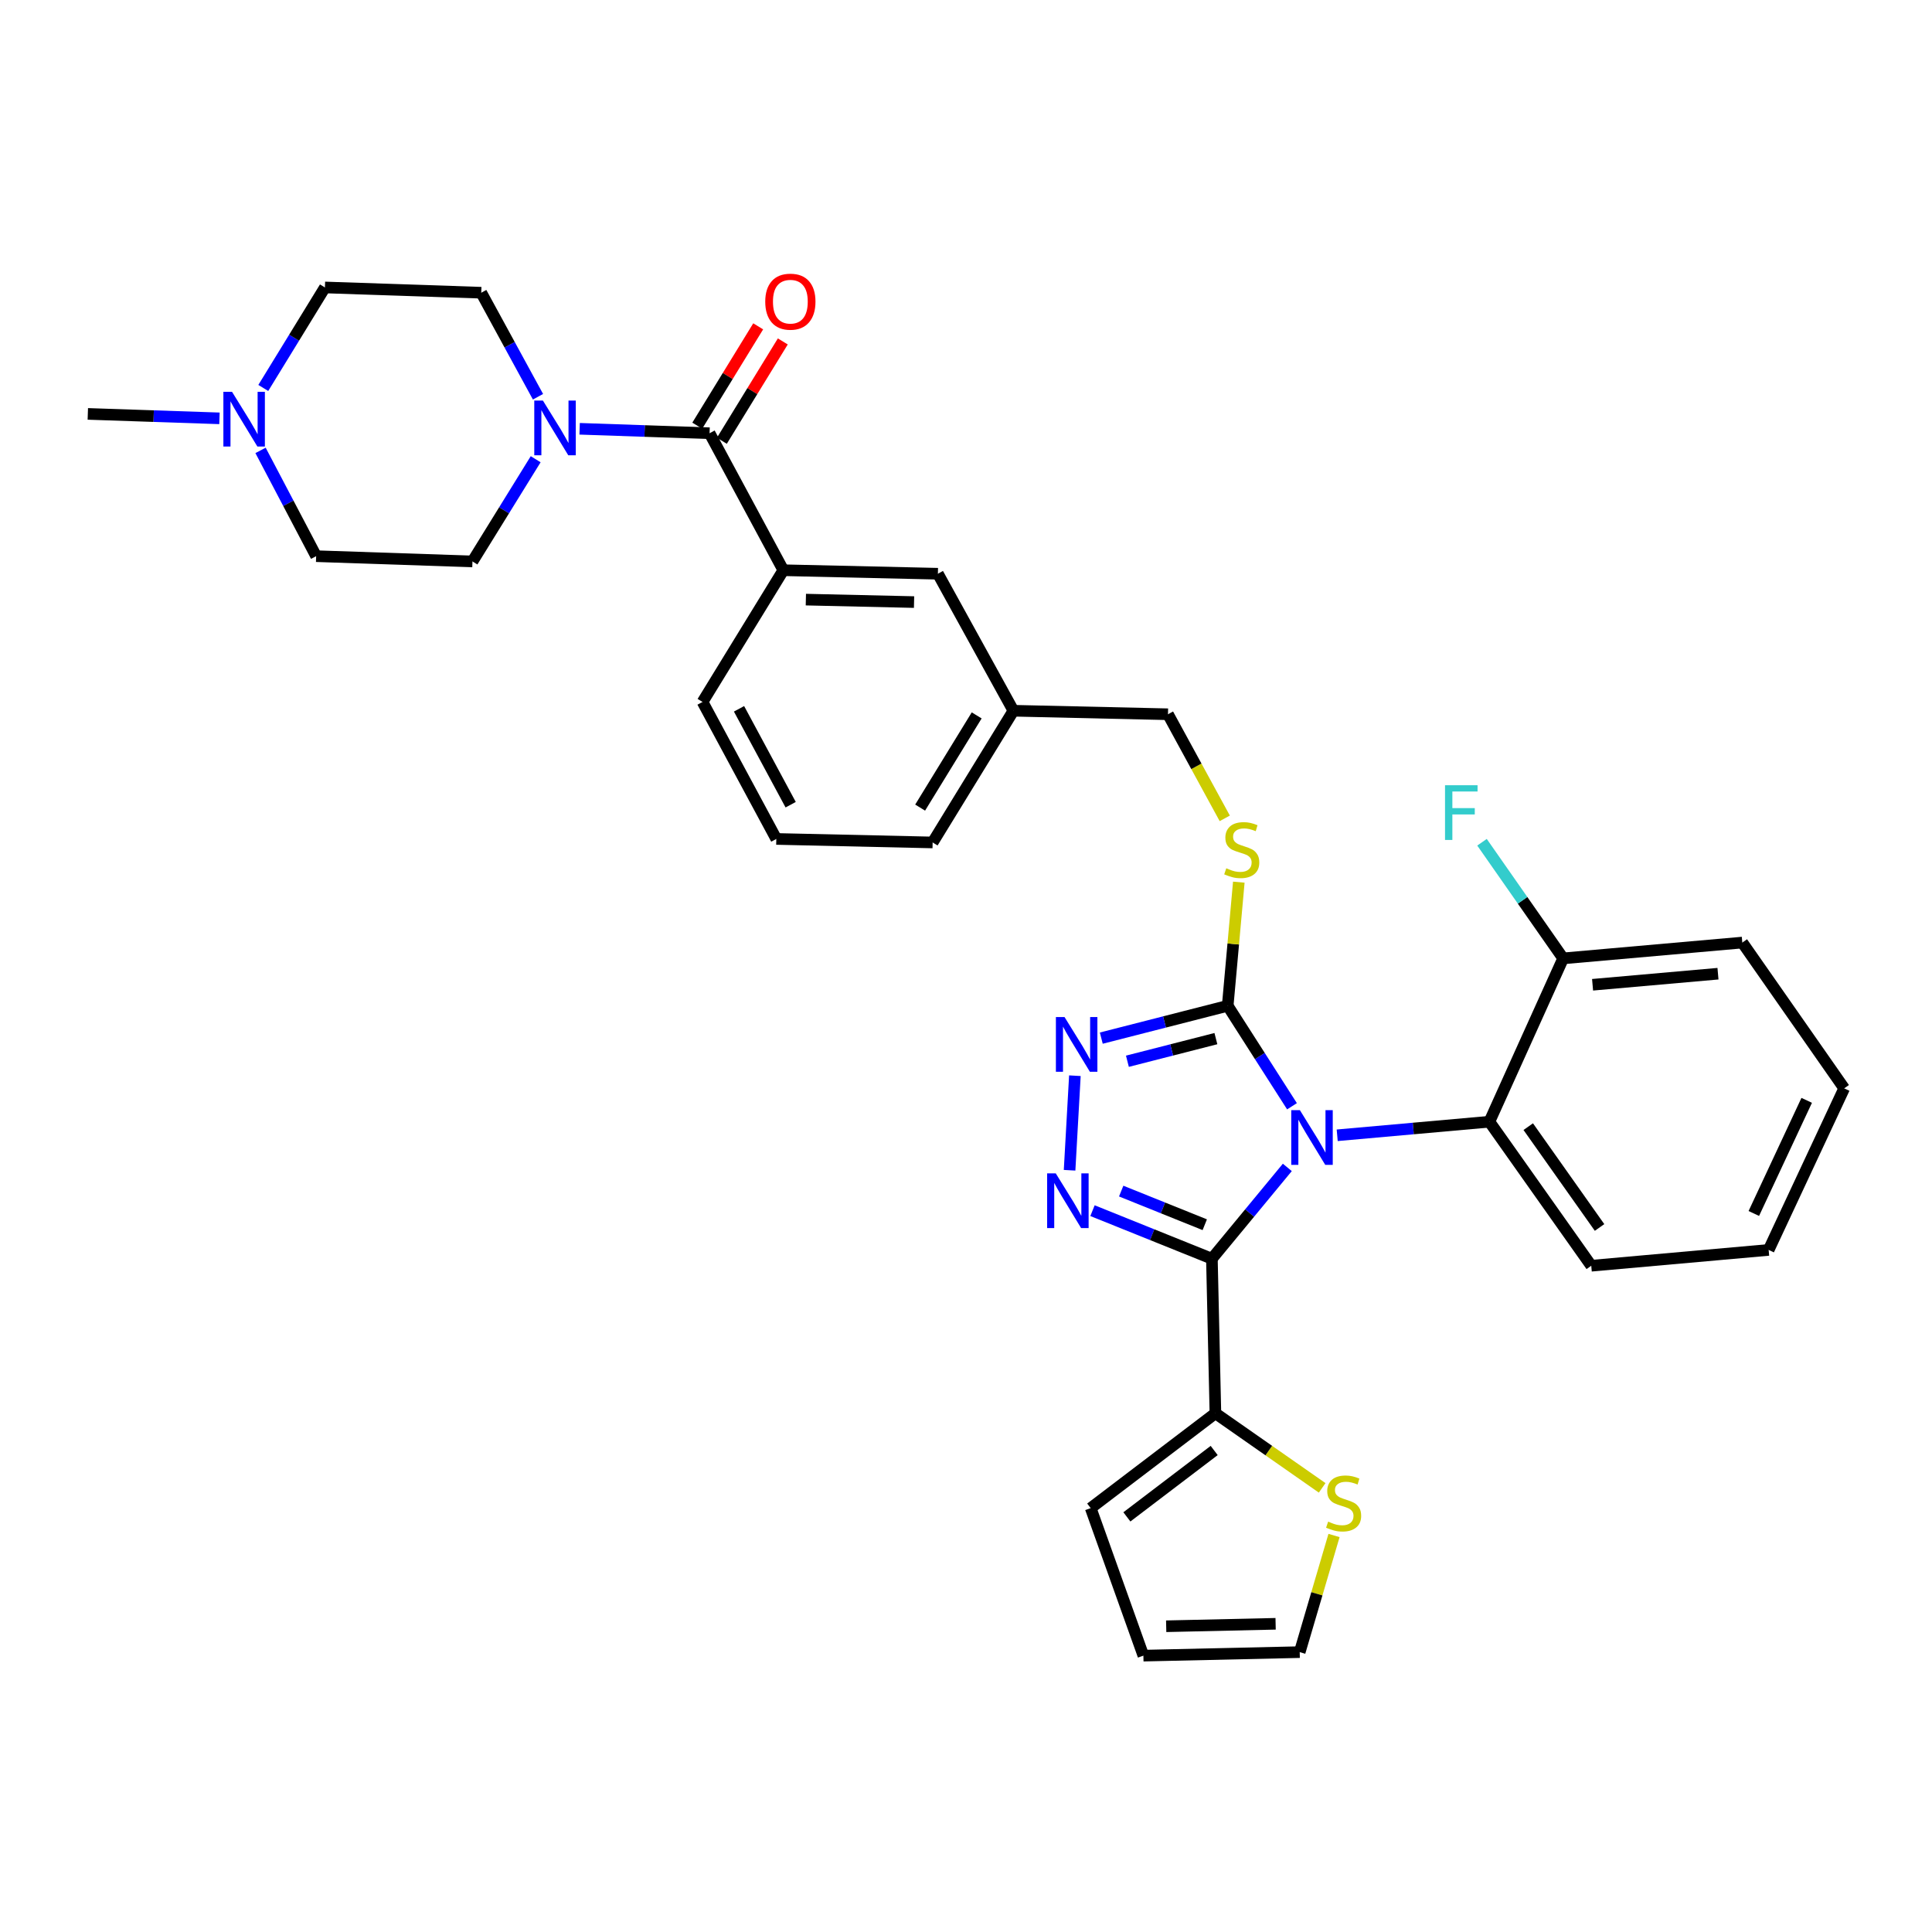 <?xml version='1.0' encoding='iso-8859-1'?>
<svg version='1.1' baseProfile='full'
              xmlns='http://www.w3.org/2000/svg'
                      xmlns:rdkit='http://www.rdkit.org/xml'
                      xmlns:xlink='http://www.w3.org/1999/xlink'
                  xml:space='preserve'
width='1000px' height='1000px' viewBox='0 0 1000 1000'>
<!-- END OF HEADER -->
<rect style='opacity:1.0;fill:#FFFFFF;stroke:none' width='1000' height='1000' x='0' y='0'> </rect>
<path class='bond-0' d='M 392.44,168.911 L 376.67,194.621' style='fill:none;fill-rule:evenodd;stroke:#FF0000;stroke-width:6px;stroke-linecap:butt;stroke-linejoin:miter;stroke-opacity:1' />
<path class='bond-0' d='M 376.67,194.621 L 360.901,220.331' style='fill:none;fill-rule:evenodd;stroke:#000000;stroke-width:6px;stroke-linecap:butt;stroke-linejoin:miter;stroke-opacity:1' />
<path class='bond-0' d='M 405.179,176.725 L 389.409,202.435' style='fill:none;fill-rule:evenodd;stroke:#FF0000;stroke-width:6px;stroke-linecap:butt;stroke-linejoin:miter;stroke-opacity:1' />
<path class='bond-0' d='M 389.409,202.435 L 373.64,228.144' style='fill:none;fill-rule:evenodd;stroke:#000000;stroke-width:6px;stroke-linecap:butt;stroke-linejoin:miter;stroke-opacity:1' />
<path class='bond-1' d='M 367.27,224.237 L 333.644,223.089' style='fill:none;fill-rule:evenodd;stroke:#000000;stroke-width:6px;stroke-linecap:butt;stroke-linejoin:miter;stroke-opacity:1' />
<path class='bond-1' d='M 333.644,223.089 L 300.018,221.941' style='fill:none;fill-rule:evenodd;stroke:#0000FF;stroke-width:6px;stroke-linecap:butt;stroke-linejoin:miter;stroke-opacity:1' />
<path class='bond-2' d='M 367.27,224.237 L 405.453,295.148' style='fill:none;fill-rule:evenodd;stroke:#000000;stroke-width:6px;stroke-linecap:butt;stroke-linejoin:miter;stroke-opacity:1' />
<path class='bond-3' d='M 134.858,233.127 L 149.248,260.501' style='fill:none;fill-rule:evenodd;stroke:#0000FF;stroke-width:6px;stroke-linecap:butt;stroke-linejoin:miter;stroke-opacity:1' />
<path class='bond-3' d='M 149.248,260.501 L 163.639,287.875' style='fill:none;fill-rule:evenodd;stroke:#000000;stroke-width:6px;stroke-linecap:butt;stroke-linejoin:miter;stroke-opacity:1' />
<path class='bond-4' d='M 136.273,200.805 L 152.226,174.795' style='fill:none;fill-rule:evenodd;stroke:#0000FF;stroke-width:6px;stroke-linecap:butt;stroke-linejoin:miter;stroke-opacity:1' />
<path class='bond-4' d='M 152.226,174.795 L 168.18,148.786' style='fill:none;fill-rule:evenodd;stroke:#000000;stroke-width:6px;stroke-linecap:butt;stroke-linejoin:miter;stroke-opacity:1' />
<path class='bond-5' d='M 113.597,216.534 L 79.526,215.383' style='fill:none;fill-rule:evenodd;stroke:#0000FF;stroke-width:6px;stroke-linecap:butt;stroke-linejoin:miter;stroke-opacity:1' />
<path class='bond-5' d='M 79.526,215.383 L 45.455,214.233' style='fill:none;fill-rule:evenodd;stroke:#000000;stroke-width:6px;stroke-linecap:butt;stroke-linejoin:miter;stroke-opacity:1' />
<path class='bond-6' d='M 277.263,237.697 L 260.904,264.148' style='fill:none;fill-rule:evenodd;stroke:#0000FF;stroke-width:6px;stroke-linecap:butt;stroke-linejoin:miter;stroke-opacity:1' />
<path class='bond-6' d='M 260.904,264.148 L 244.545,290.598' style='fill:none;fill-rule:evenodd;stroke:#000000;stroke-width:6px;stroke-linecap:butt;stroke-linejoin:miter;stroke-opacity:1' />
<path class='bond-7' d='M 278.466,205.353 L 263.78,178.431' style='fill:none;fill-rule:evenodd;stroke:#0000FF;stroke-width:6px;stroke-linecap:butt;stroke-linejoin:miter;stroke-opacity:1' />
<path class='bond-7' d='M 263.78,178.431 L 249.095,151.509' style='fill:none;fill-rule:evenodd;stroke:#000000;stroke-width:6px;stroke-linecap:butt;stroke-linejoin:miter;stroke-opacity:1' />
<path class='bond-8' d='M 163.639,287.875 L 244.545,290.598' style='fill:none;fill-rule:evenodd;stroke:#000000;stroke-width:6px;stroke-linecap:butt;stroke-linejoin:miter;stroke-opacity:1' />
<path class='bond-9' d='M 668.733,572.602 L 652.093,546.6' style='fill:none;fill-rule:evenodd;stroke:#0000FF;stroke-width:6px;stroke-linecap:butt;stroke-linejoin:miter;stroke-opacity:1' />
<path class='bond-9' d='M 652.093,546.6 L 635.453,520.598' style='fill:none;fill-rule:evenodd;stroke:#000000;stroke-width:6px;stroke-linecap:butt;stroke-linejoin:miter;stroke-opacity:1' />
<path class='bond-10' d='M 666.316,604.249 L 646.796,627.879' style='fill:none;fill-rule:evenodd;stroke:#0000FF;stroke-width:6px;stroke-linecap:butt;stroke-linejoin:miter;stroke-opacity:1' />
<path class='bond-10' d='M 646.796,627.879 L 627.275,651.51' style='fill:none;fill-rule:evenodd;stroke:#000000;stroke-width:6px;stroke-linecap:butt;stroke-linejoin:miter;stroke-opacity:1' />
<path class='bond-11' d='M 692.135,587.622 L 731.52,584.111' style='fill:none;fill-rule:evenodd;stroke:#0000FF;stroke-width:6px;stroke-linecap:butt;stroke-linejoin:miter;stroke-opacity:1' />
<path class='bond-11' d='M 731.52,584.111 L 770.906,580.599' style='fill:none;fill-rule:evenodd;stroke:#000000;stroke-width:6px;stroke-linecap:butt;stroke-linejoin:miter;stroke-opacity:1' />
<path class='bond-12' d='M 635.453,520.598 L 602.74,528.967' style='fill:none;fill-rule:evenodd;stroke:#000000;stroke-width:6px;stroke-linecap:butt;stroke-linejoin:miter;stroke-opacity:1' />
<path class='bond-12' d='M 602.74,528.967 L 570.027,537.335' style='fill:none;fill-rule:evenodd;stroke:#0000FF;stroke-width:6px;stroke-linecap:butt;stroke-linejoin:miter;stroke-opacity:1' />
<path class='bond-12' d='M 629.343,537.587 L 606.444,543.445' style='fill:none;fill-rule:evenodd;stroke:#000000;stroke-width:6px;stroke-linecap:butt;stroke-linejoin:miter;stroke-opacity:1' />
<path class='bond-12' d='M 606.444,543.445 L 583.545,549.302' style='fill:none;fill-rule:evenodd;stroke:#0000FF;stroke-width:6px;stroke-linecap:butt;stroke-linejoin:miter;stroke-opacity:1' />
<path class='bond-13' d='M 635.453,520.598 L 638.329,488.6' style='fill:none;fill-rule:evenodd;stroke:#000000;stroke-width:6px;stroke-linecap:butt;stroke-linejoin:miter;stroke-opacity:1' />
<path class='bond-13' d='M 638.329,488.6 L 641.206,456.603' style='fill:none;fill-rule:evenodd;stroke:#CCCC00;stroke-width:6px;stroke-linecap:butt;stroke-linejoin:miter;stroke-opacity:1' />
<path class='bond-14' d='M 556.361,556.784 L 553.614,605.724' style='fill:none;fill-rule:evenodd;stroke:#0000FF;stroke-width:6px;stroke-linecap:butt;stroke-linejoin:miter;stroke-opacity:1' />
<path class='bond-15' d='M 565.477,626.636 L 596.376,639.073' style='fill:none;fill-rule:evenodd;stroke:#0000FF;stroke-width:6px;stroke-linecap:butt;stroke-linejoin:miter;stroke-opacity:1' />
<path class='bond-15' d='M 596.376,639.073 L 627.275,651.51' style='fill:none;fill-rule:evenodd;stroke:#000000;stroke-width:6px;stroke-linecap:butt;stroke-linejoin:miter;stroke-opacity:1' />
<path class='bond-15' d='M 580.327,616.504 L 601.956,625.21' style='fill:none;fill-rule:evenodd;stroke:#0000FF;stroke-width:6px;stroke-linecap:butt;stroke-linejoin:miter;stroke-opacity:1' />
<path class='bond-15' d='M 601.956,625.21 L 623.585,633.915' style='fill:none;fill-rule:evenodd;stroke:#000000;stroke-width:6px;stroke-linecap:butt;stroke-linejoin:miter;stroke-opacity:1' />
<path class='bond-16' d='M 627.275,651.51 L 629.093,731.511' style='fill:none;fill-rule:evenodd;stroke:#000000;stroke-width:6px;stroke-linecap:butt;stroke-linejoin:miter;stroke-opacity:1' />
<path class='bond-17' d='M 633.936,423.578 L 619.24,396.637' style='fill:none;fill-rule:evenodd;stroke:#CCCC00;stroke-width:6px;stroke-linecap:butt;stroke-linejoin:miter;stroke-opacity:1' />
<path class='bond-17' d='M 619.24,396.637 L 604.543,369.695' style='fill:none;fill-rule:evenodd;stroke:#000000;stroke-width:6px;stroke-linecap:butt;stroke-linejoin:miter;stroke-opacity:1' />
<path class='bond-18' d='M 363.634,363.327 L 401.816,434.237' style='fill:none;fill-rule:evenodd;stroke:#000000;stroke-width:6px;stroke-linecap:butt;stroke-linejoin:miter;stroke-opacity:1' />
<path class='bond-18' d='M 382.519,366.878 L 409.247,416.516' style='fill:none;fill-rule:evenodd;stroke:#000000;stroke-width:6px;stroke-linecap:butt;stroke-linejoin:miter;stroke-opacity:1' />
<path class='bond-19' d='M 363.634,363.327 L 405.453,295.148' style='fill:none;fill-rule:evenodd;stroke:#000000;stroke-width:6px;stroke-linecap:butt;stroke-linejoin:miter;stroke-opacity:1' />
<path class='bond-20' d='M 604.543,369.695 L 524.542,367.876' style='fill:none;fill-rule:evenodd;stroke:#000000;stroke-width:6px;stroke-linecap:butt;stroke-linejoin:miter;stroke-opacity:1' />
<path class='bond-21' d='M 401.816,434.237 L 482.731,436.055' style='fill:none;fill-rule:evenodd;stroke:#000000;stroke-width:6px;stroke-linecap:butt;stroke-linejoin:miter;stroke-opacity:1' />
<path class='bond-22' d='M 482.731,436.055 L 524.542,367.876' style='fill:none;fill-rule:evenodd;stroke:#000000;stroke-width:6px;stroke-linecap:butt;stroke-linejoin:miter;stroke-opacity:1' />
<path class='bond-22' d='M 476.263,418.016 L 505.531,370.291' style='fill:none;fill-rule:evenodd;stroke:#000000;stroke-width:6px;stroke-linecap:butt;stroke-linejoin:miter;stroke-opacity:1' />
<path class='bond-23' d='M 915.45,646.96 L 954.545,563.33' style='fill:none;fill-rule:evenodd;stroke:#000000;stroke-width:6px;stroke-linecap:butt;stroke-linejoin:miter;stroke-opacity:1' />
<path class='bond-23' d='M 907.776,628.087 L 935.143,569.546' style='fill:none;fill-rule:evenodd;stroke:#000000;stroke-width:6px;stroke-linecap:butt;stroke-linejoin:miter;stroke-opacity:1' />
<path class='bond-24' d='M 915.45,646.96 L 823.634,655.146' style='fill:none;fill-rule:evenodd;stroke:#000000;stroke-width:6px;stroke-linecap:butt;stroke-linejoin:miter;stroke-opacity:1' />
<path class='bond-25' d='M 954.545,563.33 L 901.817,487.87' style='fill:none;fill-rule:evenodd;stroke:#000000;stroke-width:6px;stroke-linecap:butt;stroke-linejoin:miter;stroke-opacity:1' />
<path class='bond-26' d='M 684.35,770.114 L 656.722,750.813' style='fill:none;fill-rule:evenodd;stroke:#CCCC00;stroke-width:6px;stroke-linecap:butt;stroke-linejoin:miter;stroke-opacity:1' />
<path class='bond-26' d='M 656.722,750.813 L 629.093,731.511' style='fill:none;fill-rule:evenodd;stroke:#000000;stroke-width:6px;stroke-linecap:butt;stroke-linejoin:miter;stroke-opacity:1' />
<path class='bond-27' d='M 690.486,794.765 L 681.608,824.953' style='fill:none;fill-rule:evenodd;stroke:#CCCC00;stroke-width:6px;stroke-linecap:butt;stroke-linejoin:miter;stroke-opacity:1' />
<path class='bond-27' d='M 681.608,824.953 L 672.73,855.141' style='fill:none;fill-rule:evenodd;stroke:#000000;stroke-width:6px;stroke-linecap:butt;stroke-linejoin:miter;stroke-opacity:1' />
<path class='bond-28' d='M 629.093,731.511 L 564.542,780.603' style='fill:none;fill-rule:evenodd;stroke:#000000;stroke-width:6px;stroke-linecap:butt;stroke-linejoin:miter;stroke-opacity:1' />
<path class='bond-28' d='M 628.457,750.77 L 583.271,785.134' style='fill:none;fill-rule:evenodd;stroke:#000000;stroke-width:6px;stroke-linecap:butt;stroke-linejoin:miter;stroke-opacity:1' />
<path class='bond-29' d='M 564.542,780.603 L 591.816,856.96' style='fill:none;fill-rule:evenodd;stroke:#000000;stroke-width:6px;stroke-linecap:butt;stroke-linejoin:miter;stroke-opacity:1' />
<path class='bond-30' d='M 591.816,856.96 L 672.73,855.141' style='fill:none;fill-rule:evenodd;stroke:#000000;stroke-width:6px;stroke-linecap:butt;stroke-linejoin:miter;stroke-opacity:1' />
<path class='bond-30' d='M 603.617,841.746 L 660.257,840.474' style='fill:none;fill-rule:evenodd;stroke:#000000;stroke-width:6px;stroke-linecap:butt;stroke-linejoin:miter;stroke-opacity:1' />
<path class='bond-31' d='M 901.817,487.87 L 809.088,496.056' style='fill:none;fill-rule:evenodd;stroke:#000000;stroke-width:6px;stroke-linecap:butt;stroke-linejoin:miter;stroke-opacity:1' />
<path class='bond-31' d='M 889.222,503.985 L 824.312,509.715' style='fill:none;fill-rule:evenodd;stroke:#000000;stroke-width:6px;stroke-linecap:butt;stroke-linejoin:miter;stroke-opacity:1' />
<path class='bond-32' d='M 809.088,496.056 L 770.906,580.599' style='fill:none;fill-rule:evenodd;stroke:#000000;stroke-width:6px;stroke-linecap:butt;stroke-linejoin:miter;stroke-opacity:1' />
<path class='bond-33' d='M 809.088,496.056 L 788.085,465.998' style='fill:none;fill-rule:evenodd;stroke:#000000;stroke-width:6px;stroke-linecap:butt;stroke-linejoin:miter;stroke-opacity:1' />
<path class='bond-33' d='M 788.085,465.998 L 767.081,435.94' style='fill:none;fill-rule:evenodd;stroke:#33CCCC;stroke-width:6px;stroke-linecap:butt;stroke-linejoin:miter;stroke-opacity:1' />
<path class='bond-34' d='M 770.906,580.599 L 823.634,655.146' style='fill:none;fill-rule:evenodd;stroke:#000000;stroke-width:6px;stroke-linecap:butt;stroke-linejoin:miter;stroke-opacity:1' />
<path class='bond-34' d='M 791.016,583.152 L 827.925,635.334' style='fill:none;fill-rule:evenodd;stroke:#000000;stroke-width:6px;stroke-linecap:butt;stroke-linejoin:miter;stroke-opacity:1' />
<path class='bond-35' d='M 524.542,367.876 L 485.454,296.966' style='fill:none;fill-rule:evenodd;stroke:#000000;stroke-width:6px;stroke-linecap:butt;stroke-linejoin:miter;stroke-opacity:1' />
<path class='bond-36' d='M 485.454,296.966 L 405.453,295.148' style='fill:none;fill-rule:evenodd;stroke:#000000;stroke-width:6px;stroke-linecap:butt;stroke-linejoin:miter;stroke-opacity:1' />
<path class='bond-36' d='M 473.115,311.634 L 417.113,310.361' style='fill:none;fill-rule:evenodd;stroke:#000000;stroke-width:6px;stroke-linecap:butt;stroke-linejoin:miter;stroke-opacity:1' />
<path class='bond-37' d='M 168.18,148.786 L 249.095,151.509' style='fill:none;fill-rule:evenodd;stroke:#000000;stroke-width:6px;stroke-linecap:butt;stroke-linejoin:miter;stroke-opacity:1' />
<path  class='atom-0' d='M 396.089 156.139
Q 396.089 149.339, 399.449 145.539
Q 402.809 141.739, 409.089 141.739
Q 415.369 141.739, 418.729 145.539
Q 422.089 149.339, 422.089 156.139
Q 422.089 163.019, 418.689 166.939
Q 415.289 170.819, 409.089 170.819
Q 402.849 170.819, 399.449 166.939
Q 396.089 163.059, 396.089 156.139
M 409.089 167.619
Q 413.409 167.619, 415.729 164.739
Q 418.089 161.819, 418.089 156.139
Q 418.089 150.579, 415.729 147.779
Q 413.409 144.939, 409.089 144.939
Q 404.769 144.939, 402.409 147.739
Q 400.089 150.539, 400.089 156.139
Q 400.089 161.859, 402.409 164.739
Q 404.769 167.619, 409.089 167.619
' fill='#FF0000'/>
<path  class='atom-2' d='M 120.101 202.805
L 129.381 217.805
Q 130.301 219.285, 131.781 221.965
Q 133.261 224.645, 133.341 224.805
L 133.341 202.805
L 137.101 202.805
L 137.101 231.125
L 133.221 231.125
L 123.261 214.725
Q 122.101 212.805, 120.861 210.605
Q 119.661 208.405, 119.301 207.725
L 119.301 231.125
L 115.621 231.125
L 115.621 202.805
L 120.101 202.805
' fill='#0000FF'/>
<path  class='atom-3' d='M 281.017 207.346
L 290.297 222.346
Q 291.217 223.826, 292.697 226.506
Q 294.177 229.186, 294.257 229.346
L 294.257 207.346
L 298.017 207.346
L 298.017 235.666
L 294.137 235.666
L 284.177 219.266
Q 283.017 217.346, 281.777 215.146
Q 280.577 212.946, 280.217 212.266
L 280.217 235.666
L 276.537 235.666
L 276.537 207.346
L 281.017 207.346
' fill='#0000FF'/>
<path  class='atom-5' d='M 672.83 574.625
L 682.11 589.625
Q 683.03 591.105, 684.51 593.785
Q 685.99 596.465, 686.07 596.625
L 686.07 574.625
L 689.83 574.625
L 689.83 602.945
L 685.95 602.945
L 675.99 586.545
Q 674.83 584.625, 673.59 582.425
Q 672.39 580.225, 672.03 579.545
L 672.03 602.945
L 668.35 602.945
L 668.35 574.625
L 672.83 574.625
' fill='#0000FF'/>
<path  class='atom-7' d='M 551.01 526.439
L 560.29 541.439
Q 561.21 542.919, 562.69 545.599
Q 564.17 548.279, 564.25 548.439
L 564.25 526.439
L 568.01 526.439
L 568.01 554.759
L 564.13 554.759
L 554.17 538.359
Q 553.01 536.439, 551.77 534.239
Q 550.57 532.039, 550.21 531.359
L 550.21 554.759
L 546.53 554.759
L 546.53 526.439
L 551.01 526.439
' fill='#0000FF'/>
<path  class='atom-8' d='M 546.468 607.345
L 555.748 622.345
Q 556.668 623.825, 558.148 626.505
Q 559.628 629.185, 559.708 629.345
L 559.708 607.345
L 563.468 607.345
L 563.468 635.665
L 559.588 635.665
L 549.628 619.265
Q 548.468 617.345, 547.228 615.145
Q 546.028 612.945, 545.668 612.265
L 545.668 635.665
L 541.988 635.665
L 541.988 607.345
L 546.468 607.345
' fill='#0000FF'/>
<path  class='atom-10' d='M 634.726 449.412
Q 635.046 449.532, 636.366 450.092
Q 637.686 450.652, 639.126 451.012
Q 640.606 451.332, 642.046 451.332
Q 644.726 451.332, 646.286 450.052
Q 647.846 448.732, 647.846 446.452
Q 647.846 444.892, 647.046 443.932
Q 646.286 442.972, 645.086 442.452
Q 643.886 441.932, 641.886 441.332
Q 639.366 440.572, 637.846 439.852
Q 636.366 439.132, 635.286 437.612
Q 634.246 436.092, 634.246 433.532
Q 634.246 429.972, 636.646 427.772
Q 639.086 425.572, 643.886 425.572
Q 647.166 425.572, 650.886 427.132
L 649.966 430.212
Q 646.566 428.812, 644.006 428.812
Q 641.246 428.812, 639.726 429.972
Q 638.206 431.092, 638.246 433.052
Q 638.246 434.572, 639.006 435.492
Q 639.806 436.412, 640.926 436.932
Q 642.086 437.452, 644.006 438.052
Q 646.566 438.852, 648.086 439.652
Q 649.606 440.452, 650.686 442.092
Q 651.806 443.692, 651.806 446.452
Q 651.806 450.372, 649.166 452.492
Q 646.566 454.572, 642.206 454.572
Q 639.686 454.572, 637.766 454.012
Q 635.886 453.492, 633.646 452.572
L 634.726 449.412
' fill='#CCCC00'/>
<path  class='atom-17' d='M 687.454 787.591
Q 687.774 787.711, 689.094 788.271
Q 690.414 788.831, 691.854 789.191
Q 693.334 789.511, 694.774 789.511
Q 697.454 789.511, 699.014 788.231
Q 700.574 786.911, 700.574 784.631
Q 700.574 783.071, 699.774 782.111
Q 699.014 781.151, 697.814 780.631
Q 696.614 780.111, 694.614 779.511
Q 692.094 778.751, 690.574 778.031
Q 689.094 777.311, 688.014 775.791
Q 686.974 774.271, 686.974 771.711
Q 686.974 768.151, 689.374 765.951
Q 691.814 763.751, 696.614 763.751
Q 699.894 763.751, 703.614 765.311
L 702.694 768.391
Q 699.294 766.991, 696.734 766.991
Q 693.974 766.991, 692.454 768.151
Q 690.934 769.271, 690.974 771.231
Q 690.974 772.751, 691.734 773.671
Q 692.534 774.591, 693.654 775.111
Q 694.814 775.631, 696.734 776.231
Q 699.294 777.031, 700.814 777.831
Q 702.334 778.631, 703.414 780.271
Q 704.534 781.871, 704.534 784.631
Q 704.534 788.551, 701.894 790.671
Q 699.294 792.751, 694.934 792.751
Q 692.414 792.751, 690.494 792.191
Q 688.614 791.671, 686.374 790.751
L 687.454 787.591
' fill='#CCCC00'/>
<path  class='atom-26' d='M 747.94 406.436
L 764.78 406.436
L 764.78 409.676
L 751.74 409.676
L 751.74 418.276
L 763.34 418.276
L 763.34 421.556
L 751.74 421.556
L 751.74 434.756
L 747.94 434.756
L 747.94 406.436
' fill='#33CCCC'/>
</svg>
